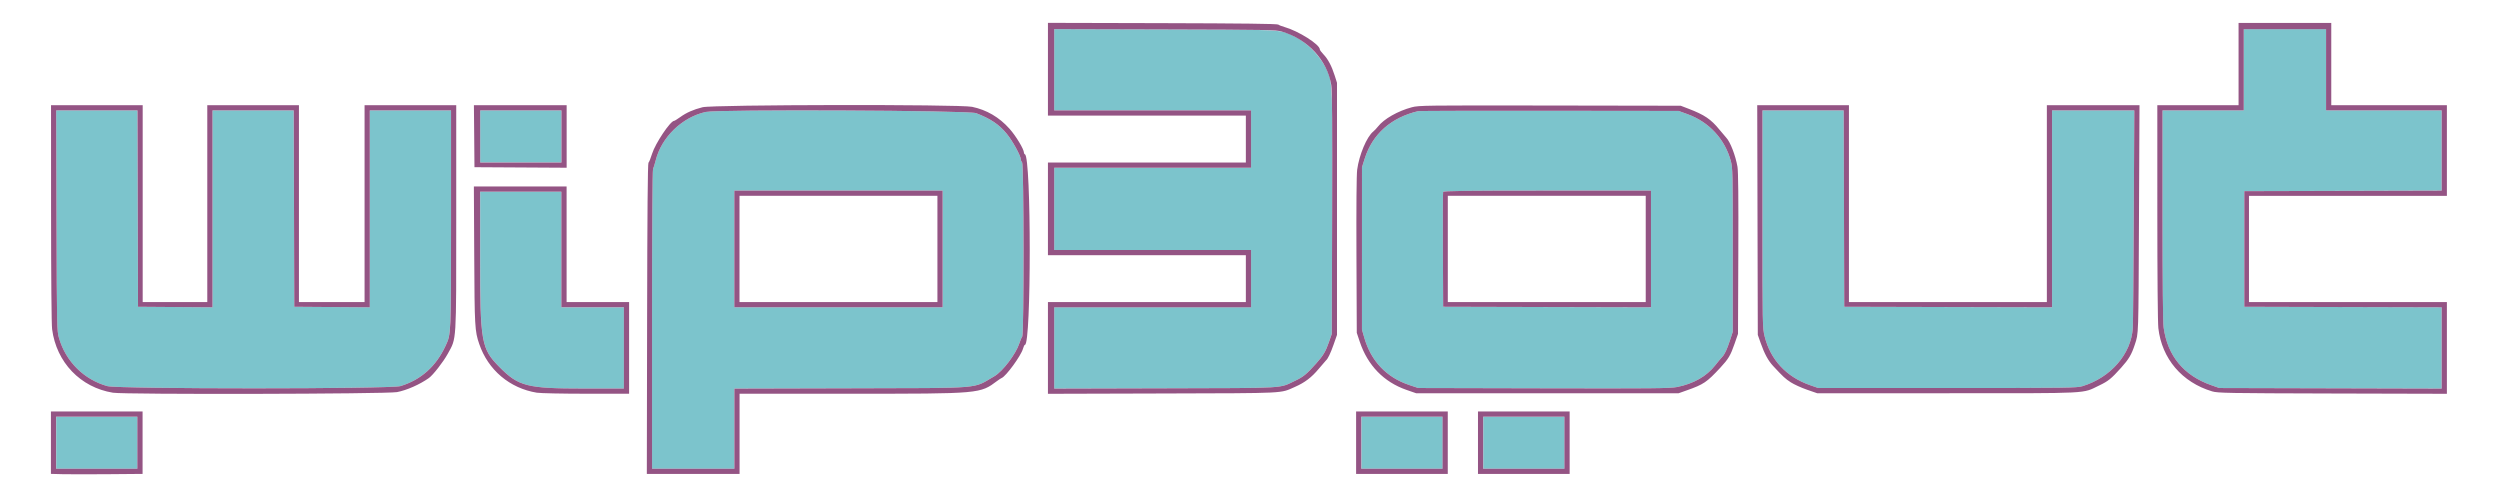 <?xml version="1.0" encoding="UTF-8"?>
<svg version="1.1" viewBox="0 0 400 80" xmlns="http://www.w3.org/2000/svg">
<g fill-rule="evenodd">
<path d="m168.67 11.162v6.505h15.75 15.75v4.583 4.583h-15.75-15.75v6.584 6.583h15.75 15.75v4.583 4.584h-15.75-15.75v6.504 6.504l17.791-0.047c19.858-0.053 18.095 0.053 20.825-1.243 1.245-0.591 1.77-1.024 3.269-2.695 1.152-1.285 1.543-1.936 2.067-3.44l0.464-1.333 0.053-19.334c0.056-20.478 0.049-20.696-0.723-22.614-0.871-2.165-3.099-4.563-5.163-5.557-2.56-1.232-1.167-1.152-20.875-1.206l-17.708-0.048v6.504m190.33 5e-3v6.5h-6.5-6.5v16.738c0 10.683 0.063 17.189 0.173 17.984 0.634 4.557 3.203 7.675 7.609 9.234l1.301 0.46 17.792 0.046 17.792 0.046v-6.503-6.504l-15.792-0.042-15.792-0.043v-9.25-9.25l15.792-0.042 15.792-0.043v-6.416-6.415h-9.25-9.25v-6.5-6.5h-6.584-6.583v6.5m-349.96 24.125c0.053 17.234 0.062 17.651 0.399 18.808 1.091 3.75 3.986 6.628 7.724 7.679 1.691 0.475 45.374 0.472 46.916-4e-3 3.291-1.015 5.681-3.15 7.208-6.442 0.889-1.916 0.876-1.598 0.876-20.258v-17.408h-6.5-6.5v15.752 15.752l-6.042-0.044-6.042-0.044-0.042-15.708-0.043-15.708h-6.499-6.499v15.752 15.752l-5.958-0.044-5.959-0.044-0.042-15.708-0.043-15.708h-6.505-6.505l0.056 17.625m67.789-13.459v4.167h6.5 6.5v-4.167-4.166h-6.5-6.5v4.166m36.084-3.921c-3.774 0.842-7.072 4.03-8.002 7.735-0.152 0.606-0.345 1.233-0.429 1.392-0.09 0.171-0.153 10.036-0.153 24.125v23.836h6.584 6.583v-6.412-6.412l18.708-0.048c21.515-0.055 19.321 0.129 22.889-1.927 1.328-0.765 3.442-3.545 4.002-5.264 0.153-0.47 0.362-0.959 0.465-1.088 0.284-0.357 0.263-27.589-0.022-27.874-0.115-0.115-0.209-0.329-0.209-0.475 0-0.556-1.321-2.962-2.239-4.081-1.244-1.513-2.593-2.422-4.924-3.316-1.169-0.448-41.304-0.625-43.253-0.191m114-0.131c-4.346 1.03-7.31 3.659-8.558 7.591l-0.438 1.378-2e-3 13-2e-3 13 0.376 1.3c1.087 3.75 3.55 6.333 7.207 7.559l1.417 0.474 20.083 0.047c17.45 0.041 20.248 0.014 21.343-0.207 2.648-0.533 4.718-1.713 6.103-3.479 0.442-0.564 0.931-1.153 1.087-1.309 0.418-0.42 0.777-1.181 1.274-2.697l0.443-1.355v-13.083c0-12.326-0.018-13.151-0.316-14.25-0.947-3.496-3.474-6.229-6.911-7.477l-1.44-0.523-20.666-0.024c-11.367-0.013-20.817 0.012-21 0.055m55.083 17.271c0 17.126 5e-3 17.405 0.351 18.791 0.934 3.737 3.476 6.463 7.258 7.784l1.308 0.456h20.666c19.403 0 20.726-0.018 21.634-0.299 4.53-1.399 7.762-5.133 8.037-9.284 0.04-0.596 0.11-8.677 0.155-17.958l0.083-16.875h-6.579-6.58v15.75 15.751l-16.625-0.042-16.625-0.043-0.042-15.708-0.043-15.708h-6.499-6.499v17.385m-131.17 4.781v9.334h-16.666-16.667v-9.334-9.333h16.667 16.666v9.333m113.33 1e-3v9.334l-16.625-0.042-16.625-0.043-0.044-9.083c-0.023-4.996-7e-3 -9.177 0.037-9.292 0.063-0.164 3.551-0.208 16.668-0.208h16.589v9.334m-187.33 1.311c0 13.648 0.175 14.637 3.11 17.601 3.043 3.073 4.413 3.421 13.467 3.421h6.423v-6.5-6.5h-5-5v-9.25-9.25h-6.5-6.5v10.478m-67.833 29.688v4.167h6.5 6.5v-4.167-4.166h-6.5-6.5v4.166m208.83 0v4.167h6.5 6.5v-4.167-4.166h-6.5-6.5v4.166m19.5 0v4.167h6.5 6.5v-4.167-4.166h-6.5-6.5v4.166" fill="#7cc4cc"/>
<path d="m167.67 11.078v7.422h15.833 15.833v3.75 3.75h-15.833-15.833v7.417 7.416h15.833 15.833v3.75 3.75h-15.833-15.833v7.339 7.338l18.375-0.053c20.111-0.057 18.718 0.012 21.135-1.047 1.592-0.698 2.666-1.514 3.83-2.91 0.574-0.687 1.09-1.288 1.147-1.333 0.296-0.238 0.733-1.144 1.22-2.534l0.543-1.55v-20.166-20.167l-0.375-1.182c-0.477-1.508-1.082-2.644-1.805-3.387-0.314-0.324-0.57-0.674-0.57-0.78 0-0.785-3.434-2.956-5.667-3.582-0.412-0.116-0.855-0.291-0.984-0.39-0.163-0.124-5.81-0.193-18.542-0.226l-18.307-0.046v7.421m190.5-0.828v6.583h-6.5-6.5l1e-3 17.125c1e-3 10.07 0.069 17.711 0.164 18.548 0.561 4.889 3.779 8.669 8.614 10.116 0.893 0.267 2.439 0.294 19.262 0.338l18.292 0.048v-7.337-7.338h-15.833-15.834v-8.5-8.5h15.834 15.833v-7.25-7.25h-9.25-9.25v-6.583-6.583h-7.417-7.416v6.583m-153.08-5.197c4.173 1.242 7.236 4.546 7.909 8.53 0.146 0.865 0.183 6.171 0.144 20.5l-0.053 19.334-0.464 1.333c-0.524 1.504-0.915 2.155-2.067 3.44-1.499 1.671-2.024 2.104-3.269 2.695-2.73 1.296-0.967 1.19-20.825 1.243l-17.791 0.047v-6.504-6.504h15.75 15.75v-4.584-4.583h-15.75-15.75v-6.583-6.584h15.75 15.75v-4.583-4.583h-15.75-15.75v-6.505-6.504l17.708 0.048c16.437 0.045 17.78 0.07 18.708 0.347m167.08 6.114v6.5h9.25 9.25v6.415 6.416l-15.792 0.043-15.792 0.042v9.25 9.25l15.792 0.043 15.792 0.042v6.504 6.503l-17.792-0.046-17.792-0.046-1.301-0.46c-4.406-1.559-6.975-4.677-7.609-9.234-0.11-0.795-0.173-7.301-0.173-17.984v-16.738h6.5 6.5v-6.5-6.5h6.583 6.584v6.5m-364 22.958c3e-3 10.194 0.071 17.805 0.167 18.542 0.688 5.307 4.533 9.322 9.735 10.167 1.888 0.306 43.793 0.216 45.449-0.098 1.552-0.295 3.628-1.21 5.091-2.244 0.671-0.475 2.314-2.582 3.029-3.885 1.429-2.604 1.357-1.446 1.357-21.8v-17.974h-7.333-7.334v15.75 15.75h-5.25-5.25v-15.75-15.75h-7.333-7.333v15.75 15.75h-5.167-5.167v-15.75-15.75h-7.333-7.333l5e-3 17.292m67.701-12.333l0.044 4.958 7.375 0.043 7.375 0.044v-5.002-5.002h-7.419-7.42l0.045 4.959m36.541-4.637c-1.485 0.375-2.577 0.858-3.604 1.596-0.446 0.32-0.871 0.582-0.945 0.582-0.6 0-3.019 3.611-3.532 5.271-0.223 0.722-0.483 1.366-0.578 1.432-0.116 0.08-0.186 8.113-0.217 24.958l-0.044 24.839h7.419 7.42v-6.416-6.417l17.792-3e-3c20.878-3e-3 20.652 0.017 23.458-2.073 0.275-0.205 0.58-0.403 0.678-0.44 0.695-0.264 3.119-3.587 3.413-4.678 0.095-0.352 0.238-0.639 0.319-0.639 1.025 0 1.024-30.114-1e-3 -30.473-0.087-0.03-0.159-0.151-0.159-0.269 0-0.551-1.281-2.676-2.306-3.823-1.655-1.853-3.65-3.022-5.996-3.513-1.989-0.417-41.444-0.356-43.117 0.066m113.49 4e-3c-2.235 0.59-4.482 1.87-5.433 3.097-0.211 0.272-0.549 0.627-0.751 0.791-1.033 0.831-2.253 3.731-2.57 6.105-0.105 0.79-0.149 5.929-0.116 13.681l0.053 12.417 0.473 1.417c1.269 3.796 3.849 6.456 7.489 7.718l1.534 0.532h21 21l1.318-0.466c2.69-0.951 3.186-1.286 5.353-3.62 1.301-1.399 1.632-1.957 2.288-3.851l0.541-1.563 0.05-12.834c0.035-8.848-7e-3 -13.165-0.134-13.902-0.311-1.799-1.162-4.002-1.798-4.653-0.156-0.161-0.647-0.739-1.089-1.285-1.35-1.664-2.389-2.368-4.945-3.347l-1.25-0.479-20.917-0.035c-19.947-0.033-20.971-0.02-22.096 0.277m55.3 18.049l0.046 18.375 0.471 1.334c0.602 1.705 1.2 2.802 1.993 3.654 1.619 1.741 1.93 2.028 2.814 2.6 0.519 0.336 1.682 0.866 2.583 1.178l1.639 0.568h20.833c23.373 0 21.482 0.097 24.306-1.248 1.432-0.682 1.919-1.077 3.499-2.837 1.229-1.368 1.665-2.109 2.189-3.713 0.604-1.85 0.575-0.979 0.664-20.411l0.081-17.875h-7.411-7.411v15.75 15.75h-15.833-15.834v-15.75-15.75h-7.337-7.338l0.046 18.375m-259.16-1.833l0.042 15.708 5.959 0.044 5.958 0.044v-15.752-15.752h6.499 6.499l0.043 15.708 0.042 15.708 6.042 0.044 6.042 0.044v-15.752-15.752h6.5 6.5v17.408c0 18.66 0.013 18.342-0.876 20.258-1.527 3.292-3.917 5.427-7.208 6.442-1.542 0.476-45.225 0.479-46.916 4e-3 -3.738-1.051-6.633-3.929-7.724-7.679-0.337-1.157-0.346-1.574-0.399-18.808l-0.056-17.625h6.505 6.505l0.043 15.708m67.792-11.542v4.167h-6.5-6.5v-4.167-4.166h6.5 6.5v4.166m66.337-3.73c2.331 0.894 3.68 1.803 4.924 3.316 0.918 1.119 2.239 3.525 2.239 4.081 0 0.146 0.094 0.36 0.209 0.475 0.285 0.285 0.306 27.517 0.022 27.874-0.103 0.129-0.312 0.618-0.465 1.088-0.56 1.719-2.674 4.499-4.002 5.264-3.568 2.056-1.374 1.872-22.889 1.927l-18.708 0.048v6.412 6.412h-6.583-6.584v-23.836c0-14.089 0.063-23.954 0.153-24.125 0.084-0.159 0.277-0.786 0.429-1.392 0.93-3.705 4.228-6.893 8.002-7.735 1.949-0.434 42.084-0.257 43.253 0.191m113.85 0.17c3.437 1.248 5.964 3.981 6.911 7.477 0.298 1.099 0.316 1.924 0.316 14.25v13.083l-0.443 1.355c-0.497 1.516-0.856 2.277-1.274 2.697-0.156 0.156-0.645 0.745-1.087 1.309-1.385 1.766-3.455 2.946-6.103 3.479-1.095 0.221-3.893 0.248-21.343 0.207l-20.083-0.047-1.417-0.474c-3.657-1.226-6.12-3.809-7.207-7.559l-0.376-1.3 2e-3 -13 2e-3 -13 0.438-1.378c1.248-3.932 4.212-6.561 8.558-7.591 0.183-0.043 9.633-0.068 21-0.055l20.666 0.024 1.44 0.523m25.018 15.102l0.042 15.708 16.625 0.043 16.625 0.042v-15.751-15.75h6.58 6.579l-0.083 16.875c-0.045 9.281-0.115 17.362-0.155 17.958-0.275 4.151-3.507 7.885-8.037 9.284-0.908 0.281-2.231 0.299-21.634 0.299h-20.666l-1.308-0.456c-3.782-1.321-6.324-4.047-7.258-7.784-0.346-1.386-0.351-1.665-0.351-18.791v-17.385h6.499 6.499l0.043 15.708m-219.16 7.5c0.058 11.45 0.094 12.084 0.797 14.154 1.415 4.168 4.88 7.099 9.224 7.805 0.555 0.09 4.103 0.164 7.885 0.165l6.875 1e-3v-7.333-7.334h-5-5v-9.25-9.25h-7.419-7.419l0.057 11.042m41.614-1.042v9.334h16.667 16.666v-9.334-9.333h-16.666-16.667v9.333m113.41-9.125c-0.044 0.115-0.06 4.296-0.037 9.292l0.044 9.083 16.625 0.043 16.625 0.042v-9.334-9.334h-16.589c-13.117 0-16.605 0.044-16.668 0.208m-141.08 9.209v9.25h5 5v6.5 6.5h-6.423c-9.054 0-10.424-0.348-13.467-3.421-2.935-2.964-3.11-3.953-3.11-17.601v-10.478h6.5 6.5v9.25m60.167-0.084v8.5h-15.833-15.834v-8.5-8.5h15.834 15.833v8.5m113.33 0v8.5h-15.833-15.833v-8.5-8.5h15.833 15.833v8.5m-255.17 30.995v4.994l1.875 0.048c1.031 0.025 4.331 0.026 7.333 1e-3l5.458-0.046v-4.996-4.996h-7.333-7.333v4.995m208.83 5e-3v5h7.333 7.334v-5-5h-7.334-7.333v5m19.5 0v5h7.333 7.334v-5-5h-7.334-7.333v5m-214.5 0v4.167h-6.5-6.5v-4.167-4.166h6.5 6.5v4.166m208.83 0v4.167h-6.5-6.5v-4.167-4.166h6.5 6.5v4.166m19.5 0v4.167h-6.5-6.5v-4.167-4.166h6.5 6.5v4.166" fill="#945484"/>
</g>
</svg>
